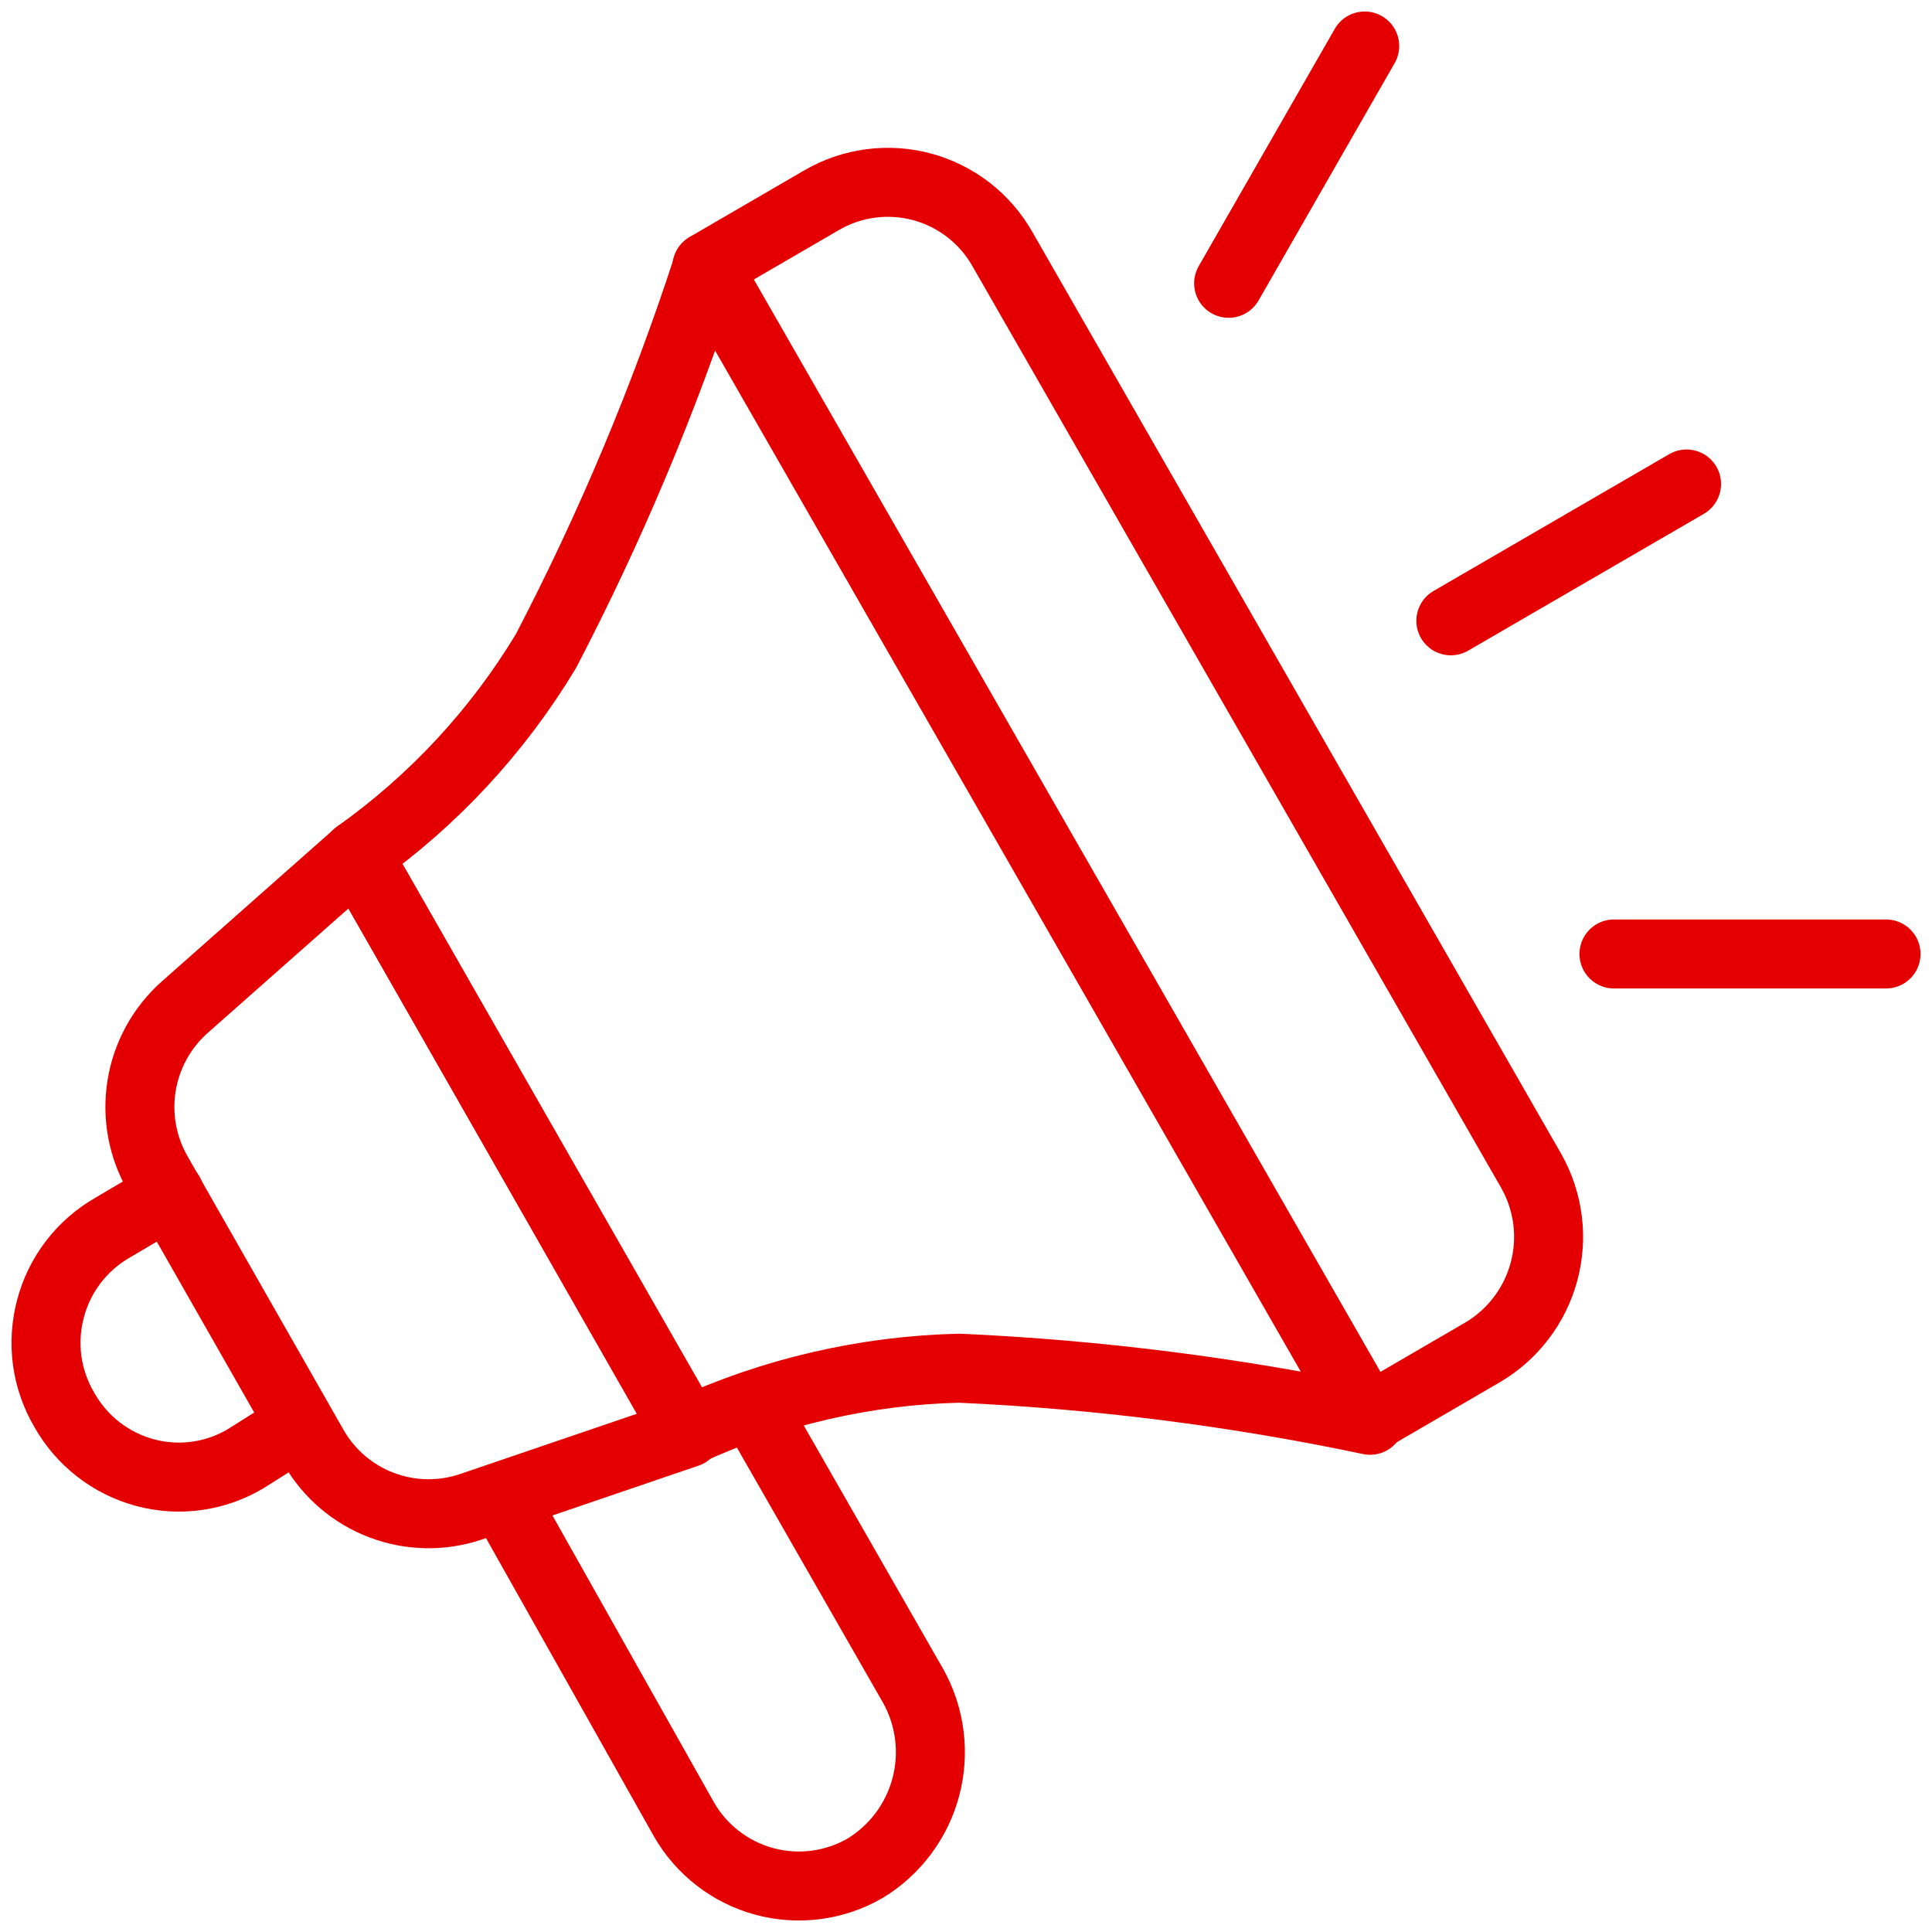 <svg width="84" height="84" viewBox="0 0 84 84" fill="none" xmlns="http://www.w3.org/2000/svg">
<path d="M15.538 37.152L8.047 43.778C7.041 44.665 6.373 45.873 6.158 47.197C5.942 48.521 6.192 49.879 6.865 51.039L13.647 62.936C14.311 64.086 15.353 64.972 16.596 65.442C17.838 65.912 19.205 65.939 20.465 65.516L29.888 62.304L15.538 37.152Z" stroke="#E40000" stroke-width="3" stroke-linecap="round" stroke-linejoin="round"/>
<path d="M30.753 11.6C28.881 17.352 26.534 22.939 23.738 28.305C21.642 31.787 18.848 34.8 15.534 37.153L29.888 62.227C33.601 60.516 37.624 59.584 41.711 59.487C47.717 59.758 53.69 60.512 59.569 61.751" stroke="#E40000" stroke-width="3" stroke-linecap="round" stroke-linejoin="round"/>
<path d="M7.378 51.91L4.892 53.378C4.23 53.758 3.651 54.265 3.187 54.871C2.724 55.476 2.386 56.168 2.193 56.906C1.997 57.644 1.95 58.414 2.054 59.171C2.159 59.927 2.414 60.655 2.804 61.312C3.179 61.974 3.682 62.556 4.283 63.022C4.885 63.488 5.573 63.83 6.307 64.028C7.041 64.225 7.808 64.273 8.56 64.168C9.313 64.063 10.037 63.807 10.689 63.417L13.015 61.948M32.723 61.115L39.701 73.299C40.447 74.634 40.646 76.207 40.257 77.686C39.867 79.165 38.919 80.435 37.613 81.229C36.955 81.609 36.229 81.854 35.476 81.952C34.723 82.05 33.958 81.998 33.225 81.799C32.492 81.6 31.806 81.258 31.206 80.792C30.606 80.327 30.103 79.748 29.728 79.088L21.843 65.082M73.328 21.043L63.08 26.992M82.001 41.477H70.173M59.335 2L53.419 12.318M30.733 11.604L35.717 8.707C36.372 8.325 37.096 8.077 37.847 7.977C38.598 7.877 39.361 7.927 40.093 8.124C40.824 8.322 41.51 8.662 42.108 9.126C42.707 9.591 43.208 10.169 43.582 10.828L66.584 50.925C67.331 52.255 67.527 53.825 67.128 55.298C66.73 56.771 65.77 58.029 64.455 58.802L59.47 61.702L30.733 11.604Z" stroke="#E40000" stroke-width="3" stroke-linecap="round" stroke-linejoin="round"/>
</svg>
